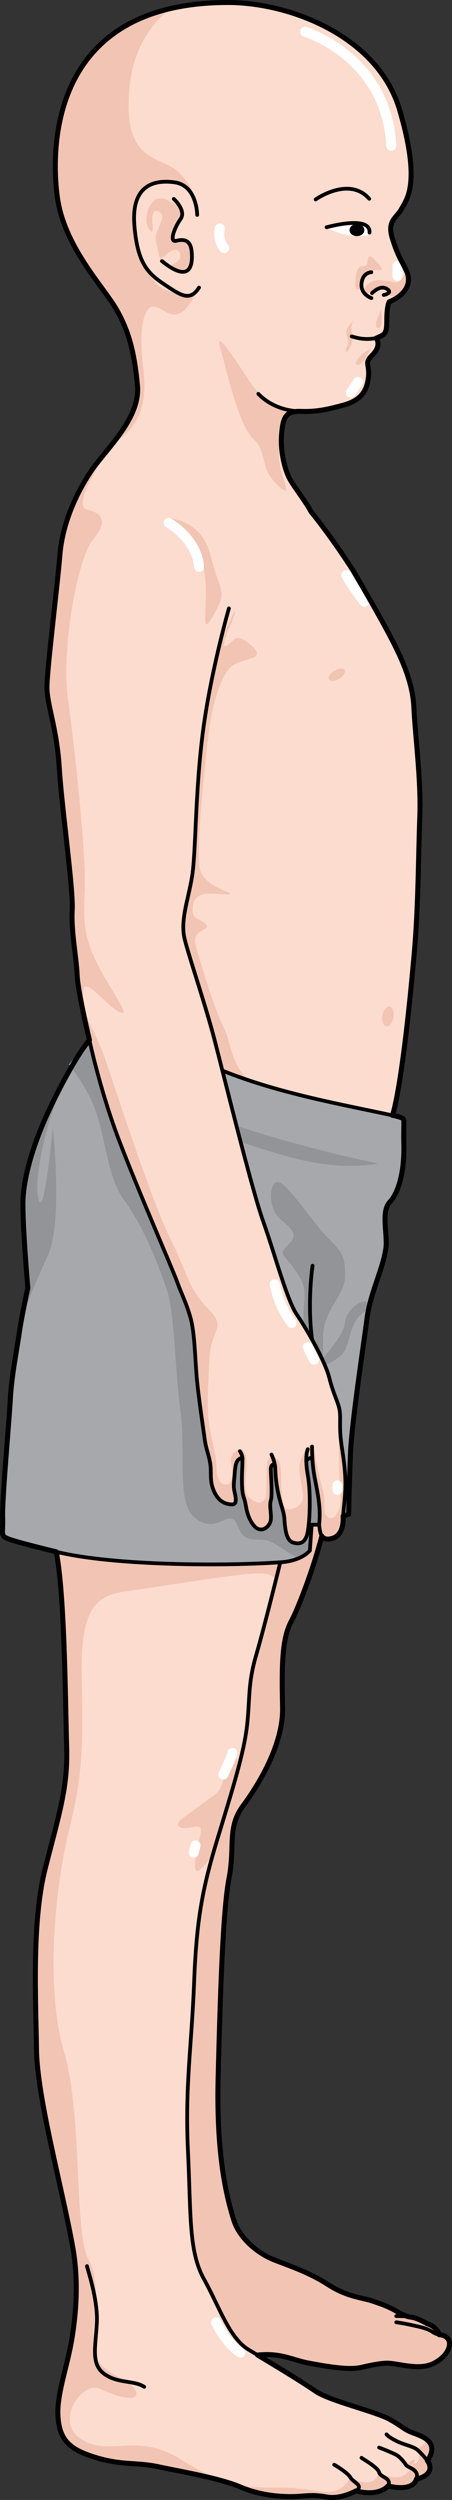 <?xml version="1.0" encoding="utf-8"?>
<!-- Generator: Adobe Illustrator 16.0.0, SVG Export Plug-In . SVG Version: 6.00 Build 0)  -->
<!DOCTYPE svg PUBLIC "-//W3C//DTD SVG 1.0//EN" "http://www.w3.org/TR/2001/REC-SVG-20010904/DTD/svg10.dtd">
<svg version="1.0" id="Layer_1" xmlns="http://www.w3.org/2000/svg" xmlns:xlink="http://www.w3.org/1999/xlink" x="0px" y="0px"
	 width="90.604px" height="501px" viewBox="0 0 90.604 501" enable-background="new 0 0 90.604 501" xml:space="preserve">
<rect x="0" y="0" width="90.604" height="501" fill="#333333" stroke="none"/>
<g>
	<path fill="#F2C4B3" d="M23.175,467.881c-0.043,10.484,23.661,4.567,28.461,4.076s6.93,1.01,10.354,1.633s7.889,1.453,10.479,0.83
		c2.592-0.622,4.574-0.902,5.488-0.83c2.611,0.208,6.244,1.453,9.047,0c2.802-1.453,3.466-3.633,2.926-4.67
		c-0.539-1.039-1.888-1.039-1.888-1.039s-0.368-1.557-2.364-2.18c0,0-2.1-1.244-3.345-1.349c-1.246-0.104-2.698-1.142-3.736-1.661
		c-1.038-0.519-1.765-0.83-3.944-1.557s-5.086-0.83-8.927-3.321c-3.84-2.491-7.784-3.735-10.898-4.981
		c-3.113-1.246-6.85-4.256-7.992-7.992c-1.142-3.737-3.528-12.041-3.113-28.439c0.415-16.4,0.934-33.525,2.18-39.961
		c1.245-6.436-0.415-10.172,2.803-14.531c3.217-4.359,8.083-12.352,7.934-19.721s-0.253-13.598,1.719-17.23
		s7.162-17.852,7.162-23.146H27.739c0,0-2.698,66.013-5.916,84.903S23.211,458.943,23.175,467.881z"/>
	
		<path fill="none" stroke="#000000" stroke-width="0.75" stroke-linecap="round" stroke-linejoin="round" stroke-miterlimit="10" d="
		M23.175,467.881c-0.043,10.484,23.661,4.567,28.461,4.076s6.93,1.01,10.354,1.633s7.889,1.453,10.479,0.83
		c2.592-0.622,4.574-0.902,5.488-0.83c2.611,0.208,6.244,1.453,9.047,0c2.802-1.453,3.466-3.633,2.926-4.67
		c-0.539-1.039-1.888-1.039-1.888-1.039s-0.368-1.557-2.364-2.18c0,0-2.1-1.244-3.345-1.349c-1.246-0.104-2.698-1.142-3.736-1.661
		c-1.038-0.519-1.765-0.83-3.944-1.557s-5.086-0.83-8.927-3.321c-3.84-2.491-7.784-3.735-10.898-4.981
		c-3.113-1.246-6.85-4.256-7.992-7.992c-1.142-3.737-3.528-12.041-3.113-28.439c0.415-16.4,0.934-33.525,2.18-39.961
		c1.245-6.436-0.415-10.172,2.803-14.531c3.217-4.359,8.083-12.352,7.934-19.721s-0.253-13.598,1.719-17.23
		s7.162-17.852,7.162-23.146H27.739c0,0-2.698,66.013-5.916,84.903S23.211,458.943,23.175,467.881z"/>
	<path fill="#FCDCCE" d="M45.695,0.5c12.463,0,30.111,6.789,34.43,21.597c4.319,14.808,1.356,17.895,0.37,19.745
		c-0.987,1.85-2.962,2.345-1.852,5.924c1.111,3.578,1.729,4.194,2.839,6.539c1.11,2.346-0.123,4.814-3.455,6.172
		c0,0-0.494,0.74-0.494,3.701s-0.492,2.838-2.098,3.578c0,0,1.111,1.48-0.74,3.332s-0.494,1.728-0.864,4.689
		c-0.37,2.963-1.851,4.565-5.06,5.43c-3.208,0.864-5.43,1.357-8.515,1.234c-3.086-0.123-3.579,1.356-3.826,4.813
		c-0.246,3.456,0.741,7.033,1.605,8.639c0.863,1.605,3.455,4.938,4.318,6.664c0,0,3.803,4.594,8.392,11.725
		c0,0,4.155,7.064,6.746,11.876c2.592,4.813,5.224,10.089,5.471,15.644c0.246,5.553,1.456,14.559,1.188,21.741
		c-0.302,8.083-0.283,18.131-1.127,27.615c-2.467,27.761-4.369,32.365-4.369,32.365s0.439,0.017,1.55,0.388
		c1.111,0.37,0.624,0.142,0.747,5.448s-0.99,9.586-2.841,11.56c-1.852,1.975-0.275,6.879-0.816,9.579
		c-0.617,3.948-3.093,8.783-3.709,13.597c-0.617,4.813-3.086,20.979-3.332,27.15c-0.247,6.17-0.37,12.216-0.37,12.216l-1.111,0.37
		c0,0,0.371,3.702-2.098,4.442c-2.468,0.74-2.467-1.11-2.714-2.716h-1.481l-0.37,5.184c0,0-1.604,2.098-5.923,2.344
		c0,0-3.085,12.588-4.813,18.512c-1.729,5.924-1.234,8.639-1.852,14.191s-2.961,12.957-5.923,22.705
		c-2.962,9.75-4.195,15.92-4.689,28.754s-1.852,20.854-1.234,33.813c0.617,12.957,0.124,20.115,3.209,25.668
		s5.06,11.846,9.009,14.191c3.949,2.345,10.49,6.293,13.328,8.268s12.094,4.072,14.932,5.677s2.715,1.975,4.689,2.716
		c1.975,0.739,5.307,1.85,2.838,5.553c0,0,2.099,2.592-2.221,3.701c0,0-0.371,2.592-5.678,1.357c0,0-1.727,2.223-6.416,0.988
		c0,0-3.086,1.728-5.801,1.234c-2.715-0.494-3.825-0.248-6.047-0.124c-2.221,0.124-6.911,0-11.229-1.852
		c-4.319-1.851-11.847-3.085-16.412-4.072c-4.566-0.987-7.281-0.247-12.588-1.851c-5.307-1.604-7.28-3.457-7.65-8.021
		c-0.371-4.566,1.851-9.996,2.838-16.166s1.132-12.197,0.123-17.894c-2.099-11.847-7.157-29.987-7.281-39.737
		c-0.123-9.748-0.987-25.421,1.728-36.156c2.715-10.736,4.567-16.166,4.319-24.311c-0.247-8.145-0.369-30.729-2.098-39.244
		c0,0-7.157-1.728-9.255-2.468s-1.357-0.862-1.481-4.442c-0.123-3.578,1.301-19.211,1.548-23.777
		c0.247-4.565,1.269-9.606,1.763-13.062c0.493-3.454,1.74-9.113,1.74-9.113s-0.986-11.23-0.986-16.782
		c0-5.554,2.344-12.219,4.195-16.538c1.852-4.318,6.178-12.911,9.14-16.366c0,0-2.345-9.748-2.468-13.08
		c-0.124-3.332-1.235-8.762-0.988-12.957c0.248-4.195-2.097-20.486-2.591-28.508c-0.493-8.02-2.468-12.587-2.468-16.166
		c0-3.578,2.098-20.359,2.592-26.529c0.493-6.171,3.207-12.218,6.17-16.66c2.962-4.443,9.995-10.613,9.379-17.277
		c-0.617-6.664-1.729-10.981-4.32-15.423c-2.591-4.444-10.364-12.464-11.722-22.214S9.908,0.5,45.695,0.5"/>
	<g>
		<g>
			<path fill="#F2C4B3" d="M81.386,493.986c0,0,0.748,0.076,1.442-0.125C84.03,491.576,81.386,493.986,81.386,493.986z"/>
			<path fill="#F2C4B3" d="M77.781,498.189c5.307,1.234,5.678-1.357,5.678-1.357c4.319-1.109,2.221-3.701,2.221-3.701
				c1.409-2.113,0.927-3.38-0.112-4.218c-0.763,1.314-2.093,1.897-2.093,1.897c1.09,2.04,0.268,2.786-0.646,3.051
				c-0.116,0.22-0.255,0.469-0.448,0.783c-2.2,3.575-6.387,0.82-6.387,0.82c-1.161,3.846-5.74,1.043-5.74,1.043
				c-1.4,2.413-3.274,3.087-5.75,2.813s-4.4-0.824-9.075-0.824s-9.9,0.273-18.977-5.502s-14.3-0.548-20.076-4.123
				s0.275-11.826,3.576-10.176s8.525,3.025,7.15,0.274s-7.426-3.025-8.251-7.976s1.925-12.375-1.1-18.151
				c-3.024-5.775-1.101-28.602-4.951-41.803s-1.649-33.553,1.101-44.553s2.75-17.052,2.475-30.527s2.751-16.227,8.801-17.052
				s21.177-3.3,25.577-3.575c2.845-0.178,3.962,0.337,4.548,1.315c0.531-2.128,0.884-3.564,0.884-3.564
				c0.528-0.03,1.015-0.088,1.464-0.167c-0.844-2.532-1.796-5.391-1.945-5.837c-0.207-0.62-36.945-1.24-55.167-1.51
				c-0.05,2.135-0.278,2.327,1.475,2.946c2.098,0.74,9.255,2.468,9.255,2.468c1.729,8.516,1.851,31.1,2.098,39.244
				c0.248,8.145-1.604,13.574-4.319,24.311c-2.715,10.735-1.851,26.408-1.728,36.156c0.124,9.75,5.183,27.891,7.281,39.737
				c1.009,5.696,0.864,11.724-0.123,17.894s-3.209,11.6-2.838,16.166c0.37,4.564,2.344,6.417,7.65,8.021
				c5.307,1.604,8.021,0.863,12.588,1.851c4.565,0.987,12.093,2.222,16.412,4.072c4.318,1.852,9.009,1.976,11.229,1.852
				c2.222-0.124,3.332-0.37,6.047,0.124c2.715,0.493,5.801-1.234,5.801-1.234C76.054,500.412,77.781,498.189,77.781,498.189z"/>
		</g>
		<path fill="#F2C4B3" d="M38.377,366.21c2.75-0.551,1.925,0.274,1.1,4.675s-0.549,5.775,2.751,1.375
			c0.155-0.206,0.313-0.454,0.472-0.719c0.281-0.985,0.578-1.993,0.898-3.049c1.581-5.203,2.975-9.722,4.035-13.664
			c0.186-2.237-0.143-3.419-1.28-2.369c-1.727,1.594-0.825,5.499-3.575,7.425s-4.126,3.025-6.051,4.401
			C34.802,365.659,35.627,366.761,38.377,366.21z"/>
	</g>
	
		<ellipse transform="matrix(-0.855 0.518 -0.518 -0.855 195.214 215.908)" fill="#F2C4B3" cx="67.452" cy="135.219" rx="1.805" ry="0.944"/>
	
		<ellipse transform="matrix(-0.984 -0.177 0.177 -0.984 118.206 417.846)" fill="#F2C4B3" cx="77.737" cy="203.651" rx="1.126" ry="2.014"/>
	<path fill="#F2C4B3" d="M33.269,103.861c3.932,4.212,7.301,5.897,7.862,12.074s-1.123,12.354,1.685,7.3s1.404-3.932-0.562-11.793
		C40.289,103.582,33.269,103.861,33.269,103.861z"/>
	<path fill="#F2C4B3" d="M44.573,127.876c0.735-1.876,3-7,2.5-5s-3.334,7.334-1.667,6.5c1.667-0.835,1.667-3,5,0
		s-1.833,2.331-4,4.165c-2.167,1.835-3.501,7-4.167,10.667c-0.666,3.668-3.166,26.168-2.166,30c1,3.833,7.666,4.833,5.666,5
		c-2,0.168-6.334-1.167-7,2c-0.666,3.168,1.166,2.668,2.5,4c1.334,1.333-3,0.833-2,4.333s3.834,13,5.667,16.5
		s0.834,10,10.667,14.167c9.833,4.168-1.001,14.5-2.834,10s-6.666-9.167-6.666-9.167s-5.834-20.5-7.667-27.333
		c-1.833-6.832-2.667-9.834-1-14.167s1.167-13.165,1.667-17.665S41.24,136.376,44.573,127.876z"/>
	<path fill="#F2C4B3" d="M68.201,286.876c-0.754,2.874,0.202,12.532,0.039,14.332c-0.166,1.833-1.334,3.667-2.5,2.833
		s-0.5-2.833-0.834-4.5s-1.333-5.166-1.833-8.666s-2.667,1-3,2.5s0.667,5,0.667,6.666s-2.167,2.834-3.334,2.334s-1-6.167-1.166-8.5
		s-2.5-2.167-2.667-0.834s-0.167,3.334-0.167,5.834s-1.666,2.833-3.333,1.333s-0.5-4.833-0.667-7.667s-2-2.333-2.833-1
		s0.5,3-0.167,5s-3,0.834-3-2s-0.871-5.365-1.433-8.734s-0.281-7.301,0-13.477c0.281-6.178,3.65-6.179-0.281-10.109
		c-3.932-3.93-4.211-7.301-7.581-14.039s-10.107-27.234-12.634-34.815s-4.212-7.862-4.773-13.478s3.931,1.123,7.02,2.808
		s-1.404-3.931-4.212-9.547s-2.808-8.423-2.527-15.162s-1.965-27.797-3.369-37.905s1.966-28.358,5.054-32.009
		s1.686-5.335-1.123-5.896s1.296-7.111,2.247-8.984c0.374-0.735,0.684-1.396,0.944-1.997c-0.974,1.194-1.877,2.314-2.561,3.34
		c-2.963,4.442-5.677,10.489-6.17,16.66c-0.494,6.17-2.592,22.951-2.592,26.529c0,3.579,1.975,8.146,2.468,16.166
		c0.494,8.021,2.839,24.313,2.591,28.508c-0.247,4.195,0.864,9.625,0.988,12.957c0.123,3.332,4.564,23.019,8.305,32.879
		c3.729,9.87,10.729,25.859,11.729,28.601c1,2.729,1.8,4.129,2.66,7.129c0.87,3,0.939,8,1.27,11.93
		c0.33,3.931,1.33,10.4,1.601,12.471c0.27,2.06,0.87,3.189,1.13,5.06c0.27,1.87-0.2,3.271,0.74,5.4c0.93,2.131,2.33,2.6,3.51,2.67
		c1.18,0.06,0.89-1.271,0.62-2.47c-0.271-1.2-0.13-1.87,0-3.471c0.13-1.599,0.2-2.66,0.93-3.17c0.74-0.51,0.67,0.311,0.601,1.78
		c-0.061,1.46-0.2,4.66,0.34,5.99c0.189,0.479,0.29,1.04,0.399,1.66c0.21,1.119,0.48,2.42,1.46,3.739c1.54,2.07,3.4,0.34,3.54-1
		c0.09-0.91-0.1-1.88-0.12-2.739c-0.01-0.4,0.011-0.779,0.12-1.12c0.33-1.07,0-5.2,0-6.271c0-1.06,0.8-1.2,0.86-0.53
		c0.07,0.66,0,2.4,0.6,5.261c0.25,1.18,0.48,1.989,0.681,2.66c0.29,0.96,0.51,1.641,0.59,2.739c0.13,1.87,0.33,4.2,1.8,4.601
		c1.46,0.399,2.46-0.061,2.86-2.199c0.21-1.071,0.37-3.011,0.399-5.141c0.04-2.101-0.069-4.4-0.399-6.261
		c-0.21-1.17-0.28-2.12-0.29-2.859c0,0,1.14-1.181,1.26,0.109v0.03c0.07,1.01,0.21,2.17,0.43,3.32c0.36,1.859,0.76,3.75,0.92,5.66
		c0.11,1.229,0.12,2.479-0.04,3.739h-1.479v0.003h1.474c0.247,1.605,0.246,3.456,2.714,2.716c2.469-0.74,2.098-4.442,2.098-4.442
		l0.005-0.002c0.17-2.125,0.38-3.675,0.45-5.404c0.06-1.729,0-4-0.67-8.2C68.339,288.866,68.243,287.782,68.201,286.876z"/>
	<g>
		<path fill="#FFFFFF" d="M78.42,30.21c-0.529,0-0.971-0.414-0.998-0.95C76.569,12.172,61.02,7.362,60.864,7.316
			c-0.53-0.157-0.832-0.714-0.675-1.243s0.714-0.829,1.243-0.675c0.171,0.051,17.063,5.275,17.988,23.762
			c0.027,0.552-0.397,1.021-0.949,1.05C78.455,30.21,78.437,30.21,78.42,30.21z"/>
		<path fill="#FFFFFF" d="M79.681,56.301c-0.553,0-1-0.447-1-1v-1.979c0-0.553,0.447-1,1-1s1,0.447,1,1v1.979
			C80.681,55.854,80.234,56.301,79.681,56.301z"/>
		<path fill="#FFFFFF" d="M44.954,50.723c-0.275,0-0.55-0.113-0.747-0.336c-1.763-1.981-1.154-4.731-1.128-4.848
			c0.124-0.539,0.665-0.873,1.199-0.75c0.537,0.125,0.872,0.658,0.751,1.195c-0.011,0.051-0.387,1.883,0.672,3.074
			c0.367,0.412,0.33,1.045-0.083,1.411C45.427,50.64,45.19,50.723,44.954,50.723z"/>
		<path fill="#FFFFFF" d="M70.324,79.691c-0.19,0-0.383-0.055-0.554-0.168c-0.46-0.307-0.584-0.927-0.277-1.387l1.439-2.159
			c0.306-0.46,0.925-0.585,1.387-0.277c0.46,0.307,0.584,0.928,0.277,1.387l-1.439,2.159C70.964,79.535,70.647,79.691,70.324,79.691
			z"/>
		<path fill="#FFFFFF" d="M73.024,121.616c-0.307,0-0.608-0.14-0.805-0.404c-3.795-5.124-3.795-5.647-3.795-5.994
			c0-0.552,0.447-1,1-1c0.487,0,0.894,0.349,0.982,0.81c0.251,0.571,1.947,3.006,3.42,4.994c0.328,0.443,0.235,1.069-0.209,1.398
			C73.439,121.553,73.231,121.616,73.024,121.616z"/>
		<path fill="#FFFFFF" d="M39.914,114.598c-0.511,0-0.946-0.388-0.995-0.906c-0.481-5.144-5.554-8.006-5.604-8.034
			c-0.482-0.267-0.659-0.875-0.393-1.358c0.267-0.48,0.871-0.66,1.355-0.395c0.247,0.137,6.051,3.387,6.634,9.6
			c0.051,0.55-0.353,1.038-0.902,1.09C39.976,114.597,39.945,114.598,39.914,114.598z"/>
		<path fill="#FFFFFF" d="M58.449,266.104c-0.305,0-0.604-0.138-0.801-0.399c-2.434-3.245-3.198-6.475-3.486-7.69
			c-0.036-0.153-0.061-0.267-0.082-0.332c-0.166-0.523,0.119-1.09,0.641-1.26c0.526-0.173,1.083,0.106,1.257,0.627
			c0.031,0.095,0.075,0.266,0.131,0.504c0.262,1.105,0.956,4.04,3.14,6.951c0.332,0.441,0.242,1.068-0.2,1.399
			C58.868,266.039,58.658,266.104,58.449,266.104z"/>
		<path fill="#FFFFFF" d="M62.948,273.481c-0.367,0-0.72-0.202-0.896-0.553l-1.26-2.519c-0.247-0.494-0.047-1.095,0.447-1.342
			c0.495-0.244,1.094-0.048,1.342,0.447l1.26,2.52c0.247,0.493,0.047,1.094-0.447,1.341
			C63.25,273.447,63.098,273.481,62.948,273.481z"/>
		<path fill="#FFFFFF" d="M67.625,299.572c-0.553,0-1-0.447-1-1v-0.9c0-0.553,0.447-1,1-1s1,0.447,1,1v0.9
			C68.625,299.125,68.177,299.572,67.625,299.572z"/>
		<path fill="#FFFFFF" d="M44.773,356.61c-0.132,0-0.266-0.025-0.394-0.081c-0.508-0.218-0.743-0.806-0.525-1.313
			c0.164-0.383,0.372-0.821,0.591-1.281c0.475-1,1.014-2.133,1.145-2.828c0.102-0.542,0.62-0.902,1.167-0.798
			c0.543,0.103,0.9,0.624,0.798,1.167c-0.178,0.95-0.75,2.153-1.304,3.317c-0.206,0.435-0.403,0.85-0.559,1.21
			C45.53,356.384,45.161,356.61,44.773,356.61z"/>
		<path fill="#FFFFFF" d="M38.835,372.265c-0.081,0-0.162-0.01-0.244-0.03c-0.535-0.134-0.861-0.677-0.727-1.213l0.36-1.439
			c0.134-0.537,0.677-0.865,1.213-0.727c0.535,0.134,0.861,0.677,0.727,1.213l-0.36,1.439
			C39.691,371.962,39.283,372.265,38.835,372.265z"/>
		<path fill="#FFFFFF" d="M48.19,472.489c-0.199,0-0.4-0.06-0.575-0.183c-3.25-2.294-4.977-5.858-5.229-6.618
			c-0.175-0.524,0.108-1.091,0.632-1.265c0.528-0.174,1.09,0.108,1.265,0.632c0.166,0.498,1.699,3.649,4.485,5.616
			c0.451,0.318,0.56,0.942,0.241,1.394C48.813,472.342,48.504,472.489,48.19,472.489z"/>
	</g>
	<g>
		<g>
			<path fill="#A6A8AB" d="M80.204,223.91c-1.109-0.371-1.55-0.391-1.55-0.391c-9.989-2.181-22.519-4.325-34.068-8.966
				c2.44,9.67,6.351,25.101,8.17,30.21c2.34,6.53,4.74,15.73,6.74,18.67c0.84,1.221,1.97,3.04,3.061,5
				c1.51,2.73,2.96,5.71,3.47,7.73c0.859,3.46,1.8,4.8,2.06,6.53c0.271,1.729-0.2,3.33,0.471,7.529c0.67,4.2,0.729,6.471,0.67,8.2
				c-0.07,1.73-0.28,3.281-0.45,5.41l1.109-0.37c0,0,0.12-6.05,0.37-12.22s2.71-22.34,3.33-27.15
				c0.62-4.809,3.091-9.651,3.711-13.592c0.54-2.709-1.032-7.612,0.817-9.583c1.851-1.97,2.96-6.25,2.84-11.559
				C80.834,224.049,81.314,224.28,80.204,223.91z"/>
			<path fill="#A6A8AB" d="M63.085,296.154c-0.22-1.15-0.359-2.311-0.43-3.32c0-0.01,0-0.02,0-0.03
				c-0.12-1.29-1.26-0.109-1.26-0.109c0.01,0.739,0.08,1.689,0.29,2.859c0.33,1.86,0.439,4.16,0.399,6.261
				c-0.029,2.13-0.189,4.069-0.399,5.141c-0.4,2.139-1.4,2.599-2.86,2.199c-1.47-0.4-1.67-2.73-1.8-4.601
				c-0.08-1.099-0.3-1.779-0.59-2.739c-0.2-0.671-0.431-1.48-0.681-2.66c-0.6-2.86-0.529-4.601-0.6-5.261
				c-0.061-0.67-0.86-0.529-0.86,0.53c0,1.07,0.33,5.2,0,6.271c-0.109,0.341-0.13,0.72-0.12,1.12c0.021,0.859,0.21,1.829,0.12,2.739
				c-0.14,1.34-2,3.07-3.54,1c-0.979-1.319-1.25-2.62-1.46-3.739c-0.109-0.62-0.21-1.181-0.399-1.66c-0.54-1.33-0.4-4.53-0.34-5.99
				c0.069-1.47,0.14-2.29-0.601-1.78c-0.729,0.51-0.8,1.571-0.93,3.17c-0.13,1.601-0.271,2.271,0,3.471
				c0.27,1.199,0.56,2.529-0.62,2.47c-1.18-0.07-2.58-0.539-3.51-2.67c-0.94-2.13-0.471-3.53-0.74-5.4c-0.26-1.87-0.86-3-1.13-5.06
				c-0.271-2.07-1.271-8.54-1.601-12.471c-0.33-3.93-0.399-8.93-1.27-11.93c-0.86-3-1.66-4.399-2.66-7.129
				c-1-2.741-8-18.73-11.729-28.601c-3.74-9.86-5.83-19.801-5.83-19.801c-2.971,3.46-7.287,12.053-9.147,16.372
				c-1.85,4.32-4.189,10.98-4.189,16.53c0,5.56,0.979,16.79,0.979,16.79s-1.243,5.656-1.733,9.107
				c-0.5,3.459-1.515,8.496-1.765,13.065c-0.25,4.561-1.675,20.195-1.545,23.775c0.12,3.58-0.62,3.7,1.48,4.439
				c2.1,0.74,9.25,2.471,9.25,2.471c4.279,1.04,9.97,1.699,15.979,2.08c10.73,0.689,22.47,0.489,28.94,0.02
				c4.319-0.25,5.93-2.34,5.93-2.34l0.37-5.19h1.479c0.16-1.26,0.15-2.51,0.04-3.739C63.845,299.904,63.446,298.014,63.085,296.154z
				"/>
		</g>
		<path fill="#929497" d="M75.813,233.181c0,0-13.667-2.724-28.414-7.574c0.28,1.086,0.563,2.176,0.846,3.256
			C55.159,231.001,65.372,235.023,75.813,233.181z"/>
		<path fill="#929497" d="M63.085,296.154c-0.22-1.15-0.359-2.311-0.43-3.32v-0.03c-0.12-1.29-1.26-0.109-1.26-0.109
			c0.01,0.739,0.08,1.689,0.29,2.859c0.33,1.86,0.439,4.16,0.399,6.261c-0.029,2.13-0.189,4.069-0.399,5.141
			c-0.4,2.139-1.4,2.599-2.86,2.199c-1.47-0.4-1.67-2.73-1.8-4.601c-0.08-1.099-0.3-1.779-0.59-2.739
			c-0.2-0.671-0.431-1.48-0.681-2.66c-0.6-2.86-0.529-4.601-0.6-5.261c-0.061-0.67-0.86-0.529-0.86,0.53c0,1.07,0.33,5.2,0,6.271
			c-0.109,0.341-0.13,0.72-0.12,1.12c0.021,0.859,0.21,1.829,0.12,2.739c-0.14,1.34-2,3.07-3.54,1
			c-0.979-1.319-1.25-2.62-1.46-3.739c-0.109-0.62-0.21-1.181-0.399-1.66c-0.54-1.33-0.4-4.53-0.34-5.99
			c0.069-1.47,0.14-2.29-0.601-1.78c-0.729,0.51-0.8,1.571-0.93,3.17c-0.13,1.601-0.271,2.271,0,3.471
			c0.27,1.199,0.56,2.529-0.62,2.47c-1.18-0.07-2.58-0.539-3.51-2.67c-0.94-2.13-0.471-3.53-0.74-5.4c-0.26-1.87-0.86-3-1.13-5.06
			c-0.271-2.07-1.271-8.54-1.601-12.471c-0.33-3.93-0.399-8.93-1.27-11.93c-0.86-3-1.66-4.399-2.66-7.129
			c-1-2.741-8-18.73-11.729-28.601c-3.74-9.86-5.83-19.801-5.83-19.801c-0.976,1.136-2.496,2.888-4.161,4.874
			c1.431,1.813,2.981,4.06,4.25,6.596c3.301,6.601,3.025,15.401,6.876,20.627s6.875,12.925,8.525,17.876s1.649,16.502,2.75,24.478
			s-0.824,18.151,2.751,21.176c3.575,3.025,5.774,0,7.425,0.275s1.102,3.85,4.126,4.125s2.751-0.274,5.775,1.65
			c1.215,0.773,2.384,1.588,3.475,2.218c1.69-0.688,2.388-1.584,2.388-1.584l0.37-5.19h1.479c0.16-1.26,0.15-2.51,0.04-3.739
			C63.845,299.904,63.446,298.014,63.085,296.154z M69.179,265.007c-0.166,1.993-2.532,4.979-4.385,7.039
			c-0.052-2.023-0.064-3.641-0.016-4.563c0.274-5.226,4.4-7.976,4.4-11.826s-0.551-4.676-3.301-7.426s-6.876-9.074-9.351-11
			s-3.299,4.676-0.274,7.15s3.301,3.301,1.375,5.226s-0.825,1.375,1.925,5.5c2.712,4.068,0.883,5.469,1.358,10.518
			c0.529,0.861,1.092,1.816,1.645,2.81c0.946,1.712,1.869,3.521,2.552,5.13c1.539-0.61,3.344-1.6,4.071-3.056
			c1.29-2.581,0.886-6.13,4.691-8.147C74.55,259.063,69.455,261.707,69.179,265.007z M7.693,240.268
			c-1.001-4.254,1.639-14.637,3.573-19.585c-1.105,1.573-1.998,3.01-2.478,4.123c-1.85,4.32-4.189,10.98-4.189,16.53
			c0,5.56,0.979,16.79,0.979,16.79s-1.194,4.587-1.447,6.847c1.227-3.818,3.788-9.724,5.486-13.429
			c3.025-6.602,0.982-25.589,0.982-25.589S8.792,244.942,7.693,240.268z"/>
	</g>
	<g>
		<path fill="#F2C4B3" d="M73.603,52.75c0.193-0.967,0.137-2.052,1.368-0.82c1.231,1.232,2.189,2.327,1.095,2.189
			s-3.284,0.272-3.558,1.916c-0.073,0.442-0.257,2.409-0.949,1.97c-0.378-0.24-0.315-1.074-0.307-1.434
			c0.018-0.741,0.083-2.93,1.12-3.137C73.056,53.298,73.466,53.434,73.603,52.75z"/>
		<path fill="#F2C4B3" d="M73.192,58.36c-0.493-0.986,1.505-2.464,3.147-2.189s1.369,0.001,2.874,0.411s2.188-3.285,2.6-1.506
			s-1.643,3.97-3.011,4.242c-1.368,0.273-0.684-2.189-3.01-1.368S73.602,59.181,73.192,58.36z"/>
		<path fill="#F2C4B3" d="M70.805,64.289c-0.197,0.297-1.484,1.287-1.386,2.475s0.693,1.683,0.198,2.573
			c-0.495,0.892-0.296,1.584,0.1,0.99s1.386-2.276,0.891-3.465C70.113,65.675,70.805,64.289,70.805,64.289z"/>
		<path fill="#F2C4B3" d="M76.338,61.92c0,0.41-1.778,3.831-0.547,3.831S76.338,61.92,76.338,61.92z"/>
		<path fill="#F2C4B3" d="M74.149,69.994c-1.642,0.684-3.694,3.01-2.463,3.146S74.149,69.994,74.149,69.994z"/>
		<path fill="#F2C4B3" d="M35.424,41.121c-1.125-0.634-3.285-2.189-4.653-0.821c-1.368,1.369-2.052,4.379-0.684,5.884
			s-0.685-4.788,1.642-3.831s-1.231,3.83-0.41,6.431s0.274,3.831,2.053,2.189c1.778-1.641,2.873-0.82,2.736,0.548
			s-3.011,1.506-1.095,2.189s3.694,0,3.558-2.326s-1.505-3.694-2.736-3.421s-1.369-2.189-0.548-3.284
			C36.108,43.585,37.614,42.352,35.424,41.121z"/>
		<path fill="#F2C4B3" d="M38.845,59.594c0.958-1.641-0.958,0-3.559-0.821s-3.694-0.684-6.567-5.884s-3.011-14.915,2.6-16.421
			s7.526,3.558,7.526,3.558s0.547-1.915-3.011-5.473c-3.558-3.557-11.494-1.506-9.853-17.379c0.727-7.024,4.041-12.159,8.072-15.424
			C9.991,7.439,10.323,31.071,11.513,39.621c1.357,9.75,9.131,17.77,11.722,22.214c2.591,4.441,3.703,8.759,4.32,15.423
			c0.387,4.177-2.232,8.159-4.971,11.645c7.876-4.468,6.371-12.835,5.997-16.445c-0.411-3.97-0.41-8.211,0.958-10.264
			s3.147,0.548,5.063,0.821C36.519,63.289,37.887,61.235,38.845,59.594z"/>
		<path fill="#F2C4B3" d="M44.178,69.856c1.095,3.421,3.421,15.052,6.568,18.063s0.958,5.885,5.337,9.716
			c3.534,3.093-1.753-4.868,0.321-8.844c-0.014-0.513-0.011-1.024,0.025-1.537c0.201-2.814,0.566-4.317,2.361-4.712
			c-3.14-0.791-6.473-2.523-8.866-6.253C45.273,69.035,43.083,66.436,44.178,69.856z"/>
	</g>
	
		<path fill="none" stroke="#000000" stroke-width="0.75" stroke-linecap="round" stroke-linejoin="round" stroke-miterlimit="10" d="
		M39.524,43.075c0,0,0-5.924-4.565-6.54c-4.566-0.616-8.639,0.986-8.021,8.638s2.715,9.626,6.047,11.847s5.061,3.457,6.911,0.617"/>
	
		<path fill="none" stroke="#000000" stroke-width="0.75" stroke-linecap="round" stroke-linejoin="round" stroke-miterlimit="10" d="
		M34.837,39.866c0,0,2.579,2.321,1.345,4.05c-1.233,1.729-2.334,4.713-0.854,4.342c1.48-0.37,2.837-0.246,3.085,2.098
		c0.247,2.345,0.012,6.787-5.959,1.965"/>
	
		<path fill="none" stroke="#000000" stroke-width="0.75" stroke-linecap="round" stroke-linejoin="round" stroke-miterlimit="10" d="
		M45.695,0.5c12.463,0,30.111,6.789,34.43,21.597c4.319,14.808,1.356,17.895,0.37,19.745c-0.987,1.85-2.962,2.345-1.852,5.924
		c1.111,3.578,1.729,4.194,2.839,6.539c1.11,2.346-0.123,4.814-3.455,6.172c0,0-0.494,0.74-0.494,3.701s-0.492,2.838-2.098,3.578
		c0,0,1.111,1.48-0.74,3.332s-0.494,1.728-0.864,4.689c-0.37,2.963-1.851,4.565-5.06,5.43c-3.208,0.864-5.43,1.357-8.515,1.234
		c-3.086-0.123-3.579,1.356-3.826,4.813c-0.246,3.456,0.741,7.033,1.605,8.639c0.863,1.605,3.455,4.938,4.318,6.664
		c0,0,3.803,4.594,8.392,11.725c0,0,4.155,7.064,6.746,11.876c2.592,4.813,5.224,10.089,5.471,15.644
		c0.246,5.553,1.559,14.563,1.188,21.741c-0.531,10.305-0.283,18.131-1.127,27.615c-2.467,27.761-4.369,32.365-4.369,32.365
		s0.439,0.017,1.55,0.388c1.111,0.37,0.624,0.142,0.747,5.448s-0.99,9.586-2.841,11.56c-1.852,1.975-0.275,6.879-0.816,9.579
		c-0.617,3.948-3.093,8.783-3.709,13.597c-0.617,4.813-3.086,20.979-3.332,27.15c-0.247,6.17-0.37,12.216-0.37,12.216l-1.111,0.37
		c0,0,0.371,3.702-2.098,4.442c-2.468,0.74-2.467-1.11-2.714-2.716h-1.481l-0.37,5.184c0,0-1.604,2.098-5.923,2.344
		c0,0-3.085,12.588-4.813,18.512c-1.729,5.924-1.234,8.639-1.852,14.191s-2.961,12.957-5.923,22.705
		c-2.962,9.75-4.195,15.92-4.689,28.754s-1.852,20.854-1.234,33.813c0.617,12.957,0.124,20.115,3.209,25.668
		s5.06,11.846,9.009,14.191c3.949,2.345,10.49,6.293,13.328,8.268s12.094,4.072,14.932,5.677s2.715,1.975,4.689,2.716
		c1.975,0.739,5.307,1.85,2.838,5.553c0,0,2.099,2.592-2.221,3.701c0,0-0.371,2.592-5.678,1.357c0,0-1.727,2.223-6.416,0.988
		c0,0-3.086,1.728-5.801,1.234c-2.715-0.494-3.825-0.248-6.047-0.124c-2.221,0.124-6.911,0-11.229-1.852
		c-4.319-1.851-11.847-3.085-16.412-4.072c-4.566-0.987-7.281-0.247-12.588-1.851c-5.307-1.604-7.28-3.457-7.65-8.021
		c-0.371-4.566,1.851-9.996,2.838-16.166s1.132-12.197,0.123-17.894c-2.099-11.847-7.157-29.987-7.281-39.737
		c-0.123-9.748-0.987-25.421,1.728-36.156c2.715-10.736,4.567-16.166,4.319-24.311c-0.247-8.145-0.369-30.729-2.098-39.244
		c0,0-7.157-1.728-9.255-2.468s-1.357-0.862-1.481-4.442c-0.123-3.578,1.301-19.211,1.548-23.777
		c0.247-4.565,1.269-9.606,1.763-13.062c0.493-3.454,1.74-9.113,1.74-9.113s-0.986-11.23-0.986-16.782
		c0-5.554,2.344-12.219,4.195-16.538c1.852-4.318,6.178-12.911,9.14-16.366c0,0-2.345-9.748-2.468-13.08
		c-0.124-3.332-1.235-8.762-0.988-12.957c0.248-4.195-2.097-20.486-2.591-28.508c-0.493-8.02-2.468-12.587-2.468-16.166
		c0-3.578,2.098-20.359,2.592-26.529c0.493-6.171,3.207-12.218,6.17-16.66c2.962-4.443,9.995-10.613,9.379-17.277
		c-0.617-6.664-1.729-10.981-4.32-15.423c-2.591-4.444-10.364-12.464-11.722-22.214S9.908,0.5,45.695,0.5"/>
	
		<path fill="none" stroke="#000000" stroke-width="0.75" stroke-linecap="round" stroke-linejoin="round" stroke-miterlimit="10" d="
		M76.916,59.117c0,0,1.975-0.369,0.617-1.232c-1.357-0.865-2.962,0.863-2.962,0.863"/>
	
		<path fill="none" stroke="#000000" stroke-width="0.75" stroke-linecap="round" stroke-linejoin="round" stroke-miterlimit="10" d="
		M74.448,59.734c0,0-2.222-0.74-1.975-2.961s1.975-2.221,1.975-2.221"/>
	
		<path fill="none" stroke="#000000" stroke-width="0.75" stroke-linecap="round" stroke-linejoin="round" stroke-miterlimit="10" d="
		M17.436,454.135c0,0.37,2.222,6.541,1.975,11.354c-0.246,4.813-1.233,8.268,1.481,10.242s5.922,1.234,8.021,2.592"/>
	
		<path fill="none" stroke="#000000" stroke-width="0.75" stroke-linecap="round" stroke-linejoin="round" stroke-miterlimit="10" d="
		M75.435,67.756c-2.099,0.37-3.415,0.108-4.941-0.337"/>
	
		<path fill="none" stroke="#000000" stroke-width="0.75" stroke-linecap="round" stroke-linejoin="round" stroke-miterlimit="10" d="
		M60.256,82.441c-4.528-0.119-7.297-2.264-8.473-3.51"/>
	
		<path fill="none" stroke="#000000" stroke-width="0.75" stroke-linecap="round" stroke-linejoin="round" stroke-miterlimit="10" d="
		M45.89,121.921c-0.066,0.2-3.732,12.999-5.267,25.13c-1.533,12.131-1.334,23.861-2.133,28.661c-0.8,4.8-2.399,8.798-1.467,12.532
		c0.934,3.731,4.198,13.264,5.932,19.929c1.734,6.665,7.466,30.063,9.799,36.594c2.334,6.532,4.734,15.731,6.734,18.663
		c1.999,2.934,5.664,9.267,6.531,12.732s1.801,4.8,2.067,6.533c0.266,1.732-0.201,3.331,0.465,7.531
		c0.667,4.199,0.733,6.466,0.667,8.198c-0.066,1.733-0.28,3.284-0.448,5.405"/>
	
		<path fill="none" stroke="#000000" stroke-width="0.75" stroke-linecap="round" stroke-linejoin="round" stroke-miterlimit="10" d="
		M62.553,289.893c0,0-0.066,3.2,0.534,6.266c0.6,3.066,1.278,6.199,0.872,9.398"/>
	
		<path fill="none" stroke="#000000" stroke-width="0.75" stroke-linecap="round" stroke-linejoin="round" stroke-miterlimit="10" d="
		M62.655,292.83c-0.104-1.338-1.263-0.139-1.263-0.139"/>
	
		<path fill="none" stroke="#000000" stroke-width="0.75" stroke-linecap="round" stroke-linejoin="round" stroke-miterlimit="10" d="
		M61.687,290.426c0,0-0.666,1.4,0,5.133c0.667,3.732,0.401,9.264,0,11.398c-0.4,2.133-1.4,2.6-2.866,2.199s-1.665-2.732-1.799-4.6
		c-0.134-1.866-0.667-2.532-1.267-5.398c-0.601-2.867-0.534-4.6-0.601-5.266c-0.066-0.667-0.866-0.533-0.866,0.533
		s0.333,5.197,0,6.265c-0.334,1.067,0.133,2.534,0,3.866c-0.134,1.334-1.999,3.066-3.532,1c-1.534-2.066-1.334-4.065-1.867-5.398
		c-0.533-1.334-0.399-4.532-0.333-5.999c0.066-1.468,0.133-2.29-0.601-1.778c-0.732,0.512-0.8,1.578-0.933,3.178
		c-0.134,1.6-0.268,2.266,0,3.466c0.267,1.2,0.557,2.533-0.621,2.467c-1.179-0.067-2.578-0.532-3.512-2.667
		c-0.934-2.133-0.466-3.531-0.732-5.398c-0.268-1.867-0.868-3-1.134-5.066c-0.267-2.066-1.267-8.531-1.6-12.464
		s-0.4-8.933-1.268-11.932c-0.866-2.999-1.666-4.398-2.666-7.132s-7.998-18.73-11.731-28.596c-3.732-9.863-5.83-19.801-5.83-19.801"
		/>
	
		<path fill="none" stroke="#000000" stroke-width="0.75" stroke-linecap="round" stroke-linejoin="round" stroke-miterlimit="10" d="
		M55.155,293.893c-0.2-1.334-0.732-2.4-0.732-2.4"/>
	
		<path fill="none" stroke="#000000" stroke-width="0.75" stroke-linecap="round" stroke-linejoin="round" stroke-miterlimit="10" d="
		M48.589,292.83c0.167-1.138-0.5-2.004-0.5-2.004"/>
	<path fill="none" stroke="#000000" stroke-width="0.75" stroke-miterlimit="10" d="M56.185,313.084
		c-10.098,0.736-33.014,0.797-44.919-2.1"/>
	
		<path fill="none" stroke="#000000" stroke-width="0.75" stroke-linecap="round" stroke-linejoin="round" stroke-miterlimit="10" d="
		M62.655,253.65c0,0-1.101,7.18-0.104,14.801"/>
	
		<path fill="none" stroke="#000000" stroke-width="0.75" stroke-linecap="round" stroke-linejoin="round" stroke-miterlimit="10" d="
		M78.654,223.522c-9.991-2.18-22.525-4.325-34.073-8.964"/>
	
		<path fill="none" stroke="#000000" stroke-width="0.75" stroke-linecap="round" stroke-linejoin="round" stroke-miterlimit="10" d="
		M85.679,493.131c-0.64-0.754-1.423-1.754-2.205-2.32c-0.783-0.564-2.653-0.957-3.871-1.564c-1.218-0.609-1.783-1-2.131-1.393"/>
	
		<path fill="none" stroke="#000000" stroke-width="0.75" stroke-linecap="round" stroke-linejoin="round" stroke-miterlimit="10" d="
		M75.994,490.492c0,0,3.088,1.189,3.696,1.623c0.609,0.436,1.349,1.305,1.696,1.871c0.348,0.564,2.796,0.866,2.072,2.846"/>
	
		<path fill="none" stroke="#000000" stroke-width="0.75" stroke-linecap="round" stroke-linejoin="round" stroke-miterlimit="10" d="
		M72.47,492.551c0.087,0.131,3.262,1.871,3.523,2.914c0.261,1.043,2.619,1.102,1.787,2.725"/>
	
		<path fill="none" stroke="#000000" stroke-width="0.75" stroke-linecap="round" stroke-linejoin="round" stroke-miterlimit="10" d="
		M66.991,493.941c0.218,0.088,2.784,1.654,3.263,2.566c0.478,0.914,2.745,1.598,1.111,2.67"/>
	
		<path fill="none" stroke="#000000" stroke-width="0.75" stroke-linecap="round" stroke-linejoin="round" stroke-miterlimit="10" d="
		M88.043,467.881c-1.558-0.311-1.038-0.919-4.256-1.652c-3.218-0.734-4.359-0.838-4.359-0.838"/>
	
		<line fill="none" stroke="#000000" stroke-width="0.75" stroke-linecap="round" stroke-linejoin="round" stroke-miterlimit="10" x1="79.428" y1="464.145" x2="81.576" y2="464.188"/>
	<path fill="none" stroke="#000000" stroke-linecap="round" stroke-linejoin="round" stroke-miterlimit="10" d="M0.53,304.074
		c-0.123-3.578,1.301-19.211,1.548-23.777c0.247-4.565,1.269-9.606,1.763-13.062c0.493-3.454,1.74-9.113,1.74-9.113
		s-0.986-11.23-0.986-16.782c0-5.554,2.344-12.219,4.195-16.538c1.852-4.318,6.178-12.911,9.14-16.366c0,0-2.345-9.748-2.468-13.08
		c-0.124-3.332-1.235-8.762-0.988-12.957c0.248-4.195-2.097-20.486-2.591-28.508c-0.493-8.02-2.468-12.587-2.468-16.166
		c0-3.578,2.098-20.359,2.592-26.529c0.493-6.171,3.207-12.218,6.17-16.66c2.962-4.443,9.995-10.613,9.379-17.277
		c-0.617-6.664-1.729-10.981-4.32-15.423c-2.591-4.444-10.364-12.464-11.722-22.214S9.908,0.5,45.695,0.5l0,0
		c12.463,0,30.111,6.789,34.43,21.597c4.319,14.808,1.356,17.895,0.37,19.745c-0.987,1.85-2.962,2.345-1.852,5.924
		c1.111,3.578,1.729,4.194,2.839,6.539c1.11,2.346-0.123,4.814-3.455,6.172c0,0-0.494,0.74-0.494,3.701s-0.492,2.838-2.098,3.578
		c0,0,1.111,1.48-0.74,3.332s-0.494,1.728-0.864,4.689c-0.37,2.963-1.851,4.565-5.06,5.43c-3.208,0.864-5.43,1.357-8.515,1.234
		c-3.086-0.123-3.579,1.356-3.826,4.813c-0.246,3.456,0.741,7.033,1.605,8.639c0.863,1.605,3.455,4.938,4.318,6.664
		c0,0,3.803,4.594,8.392,11.725c0,0,4.155,7.064,6.746,11.876c2.592,4.813,5.224,10.089,5.471,15.644
		c0.246,5.553,1.459,14.559,1.188,21.741c-0.294,7.789-0.283,18.131-1.127,27.615c-2.467,27.761-4.369,32.365-4.369,32.365
		s0.439,0.017,1.55,0.388c1.111,0.37,0.624,0.142,0.747,5.448s-0.99,9.586-2.841,11.56c-1.852,1.975-0.275,6.879-0.816,9.579
		c-0.617,3.948-3.093,8.783-3.709,13.597c-0.617,4.813-3.086,20.979-3.332,27.15c-0.247,6.17-0.37,12.216-0.37,12.216l-1.111,0.37
		c0,0,0.371,3.702-2.098,4.442c-1.207,0.362-1.821,0.103-2.165-0.442c-1.61,6.322-4.724,14.498-6.15,17.127
		c-1.972,3.633-1.868,9.861-1.719,17.23s-4.717,15.361-7.934,19.721c-3.218,4.359-1.558,8.096-2.803,14.531
		c-1.246,6.436-1.765,23.561-2.18,39.961c-0.415,16.398,1.972,24.702,3.113,28.439c1.143,3.736,4.879,6.746,7.992,7.992
		c3.114,1.246,7.059,2.49,10.898,4.981c3.841,2.491,6.747,2.595,8.927,3.321s2.906,1.038,3.944,1.557
		c1.038,0.52,2.49,1.557,3.736,1.661c1.245,0.104,3.345,1.349,3.345,1.349c1.996,0.623,2.364,2.18,2.364,2.18s1.349,0,1.888,1.039
		c0.54,1.037-0.124,3.217-2.926,4.67c-2.803,1.453-6.436,0.208-9.047,0c-0.914-0.072-2.896,0.208-5.488,0.83
		c-2.591,0.623-7.055-0.207-10.479-0.83s-5.555-2.124-10.354-1.633h-0.001c3.921,2.346,9.133,5.521,11.585,7.229
		c2.838,1.975,12.094,4.072,14.932,5.677s2.715,1.975,4.689,2.716c1.975,0.739,5.307,1.85,2.838,5.553c0,0,2.099,2.592-2.221,3.701
		c0,0-0.371,2.592-5.678,1.357c0,0-1.727,2.223-6.416,0.988c0,0-3.086,1.728-5.801,1.234c-2.715-0.494-3.825-0.248-6.047-0.124
		c-2.221,0.124-6.911,0-11.229-1.852c-4.319-1.851-11.847-3.085-16.412-4.072c-4.566-0.987-7.281-0.247-12.588-1.851
		c-5.307-1.604-7.28-3.457-7.65-8.021c-0.371-4.566,1.851-9.996,2.838-16.166s1.132-12.197,0.123-17.894
		c-2.099-11.847-7.157-29.987-7.281-39.737c-0.123-9.748-0.987-25.421,1.728-36.156c2.715-10.736,4.567-16.166,4.319-24.311
		c-0.247-8.145-0.369-30.729-2.098-39.244c0,0-7.157-1.728-9.255-2.468S0.654,307.654,0.53,304.074z"/>
	<g>
		<path fill="#FFFFFF" d="M65.454,45.549c0,0,1.423-1.513,6.614-0.788c0,0,2.798-0.692,1.828,2.337
			C73.896,47.098,70.065,48.191,65.454,45.549z"/>
		
			<path fill="none" stroke="#000000" stroke-width="0.75" stroke-linecap="round" stroke-linejoin="round" stroke-miterlimit="10" d="
			M65.454,45.549c0,0,8.906-2.524,8.611,1.067"/>
		<ellipse cx="71.55" cy="46.108" rx="1.485" ry="1.213"/>
		
			<path fill="none" stroke="#000000" stroke-width="0.75" stroke-linecap="round" stroke-linejoin="round" stroke-miterlimit="10" d="
			M63.269,39.97c0,0,6.678-4.756,10.742-0.134"/>
	</g>
</g>
</svg>
